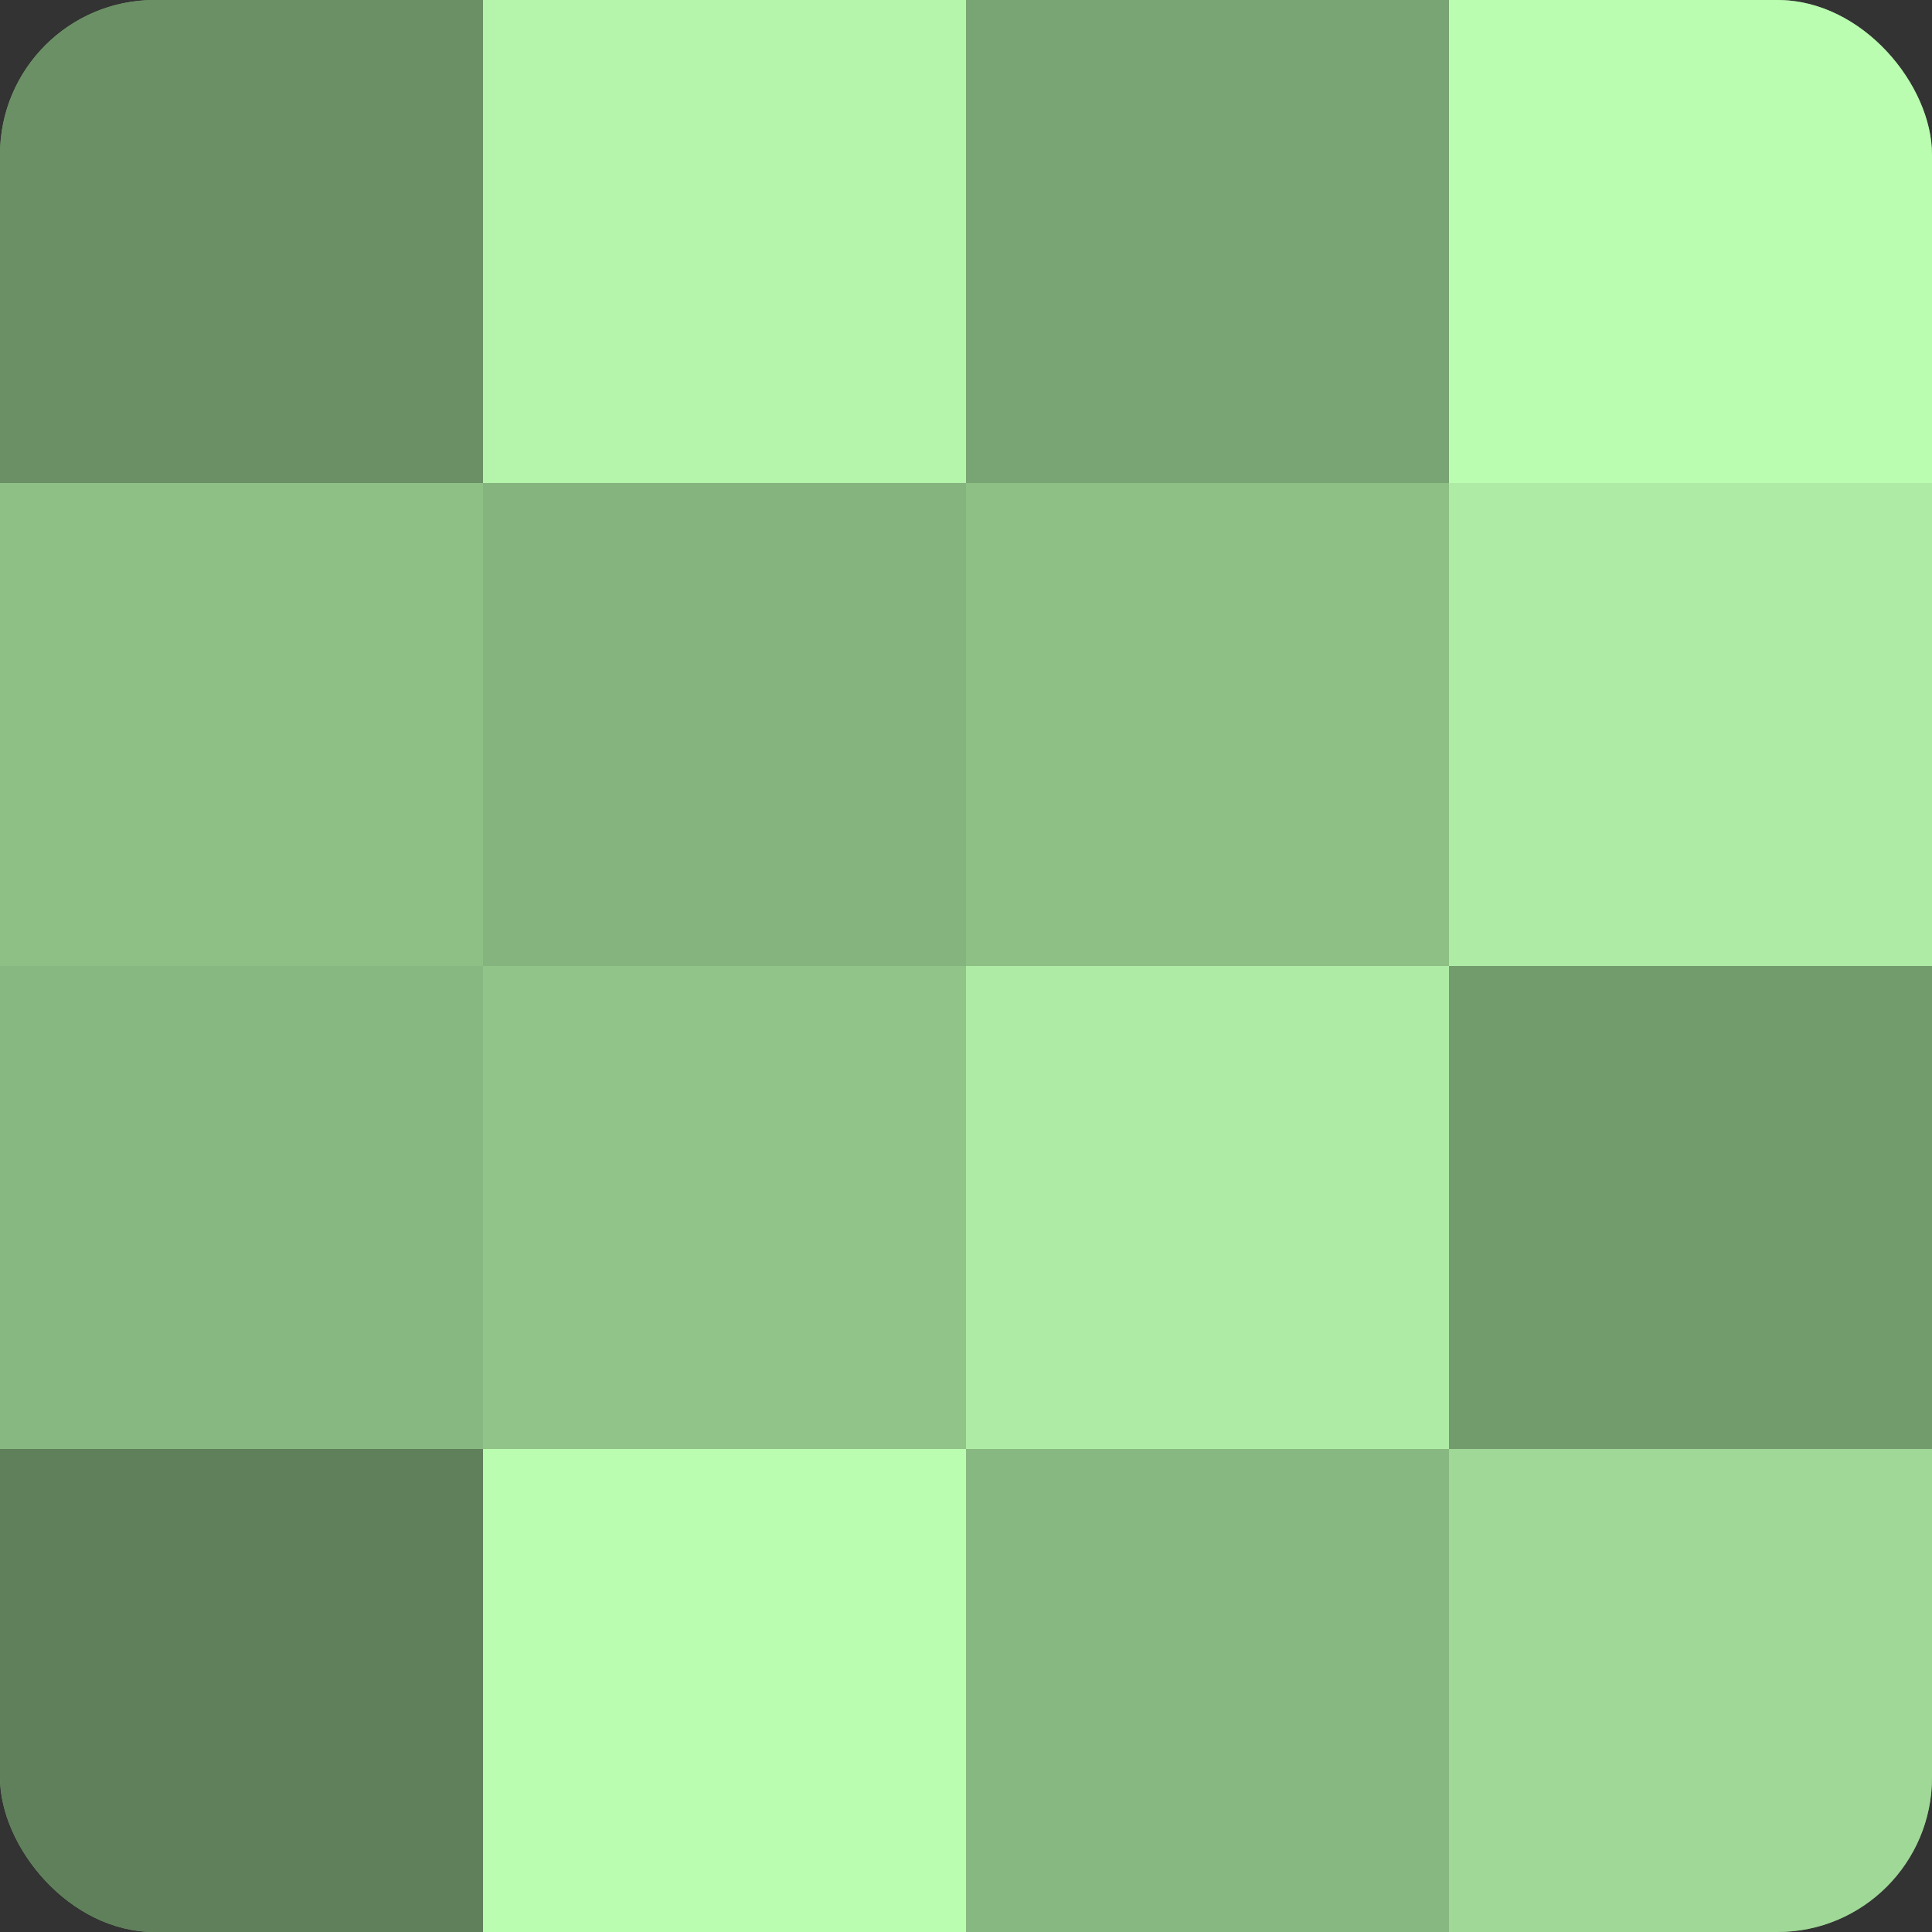 <?xml version="1.0" encoding="UTF-8"?>
<svg xmlns="http://www.w3.org/2000/svg" width="60" height="60" viewBox="0 0 100 100" preserveAspectRatio="xMidYMid meet"><rect x="0" y="0" width="100" height="100" fill="#333333" stroke="none"/><defs><clipPath id="c" width="100" height="100"><rect width="100" height="100" rx="8" ry="8"/></clipPath></defs><g clip-path="url(#c)"><rect width="100" height="100" fill="#76a070"/><rect width="25" height="25" fill="#6b9065"/><rect y="25" width="25" height="25" fill="#8ec086"/><rect y="50" width="25" height="25" fill="#88b881"/><rect y="75" width="25" height="25" fill="#5f805a"/><rect x="25" width="25" height="25" fill="#b4f4ab"/><rect x="25" y="25" width="25" height="25" fill="#85b47e"/><rect x="25" y="50" width="25" height="25" fill="#91c489"/><rect x="25" y="75" width="25" height="25" fill="#bafcb0"/><rect x="50" width="25" height="25" fill="#79a473"/><rect x="50" y="25" width="25" height="25" fill="#8ec086"/><rect x="50" y="50" width="25" height="25" fill="#aeeca5"/><rect x="50" y="75" width="25" height="25" fill="#88b881"/><rect x="75" width="25" height="25" fill="#bafcb0"/><rect x="75" y="25" width="25" height="25" fill="#aeeca5"/><rect x="75" y="50" width="25" height="25" fill="#739c6d"/><rect x="75" y="75" width="25" height="25" fill="#a0d897"/></g></svg>
